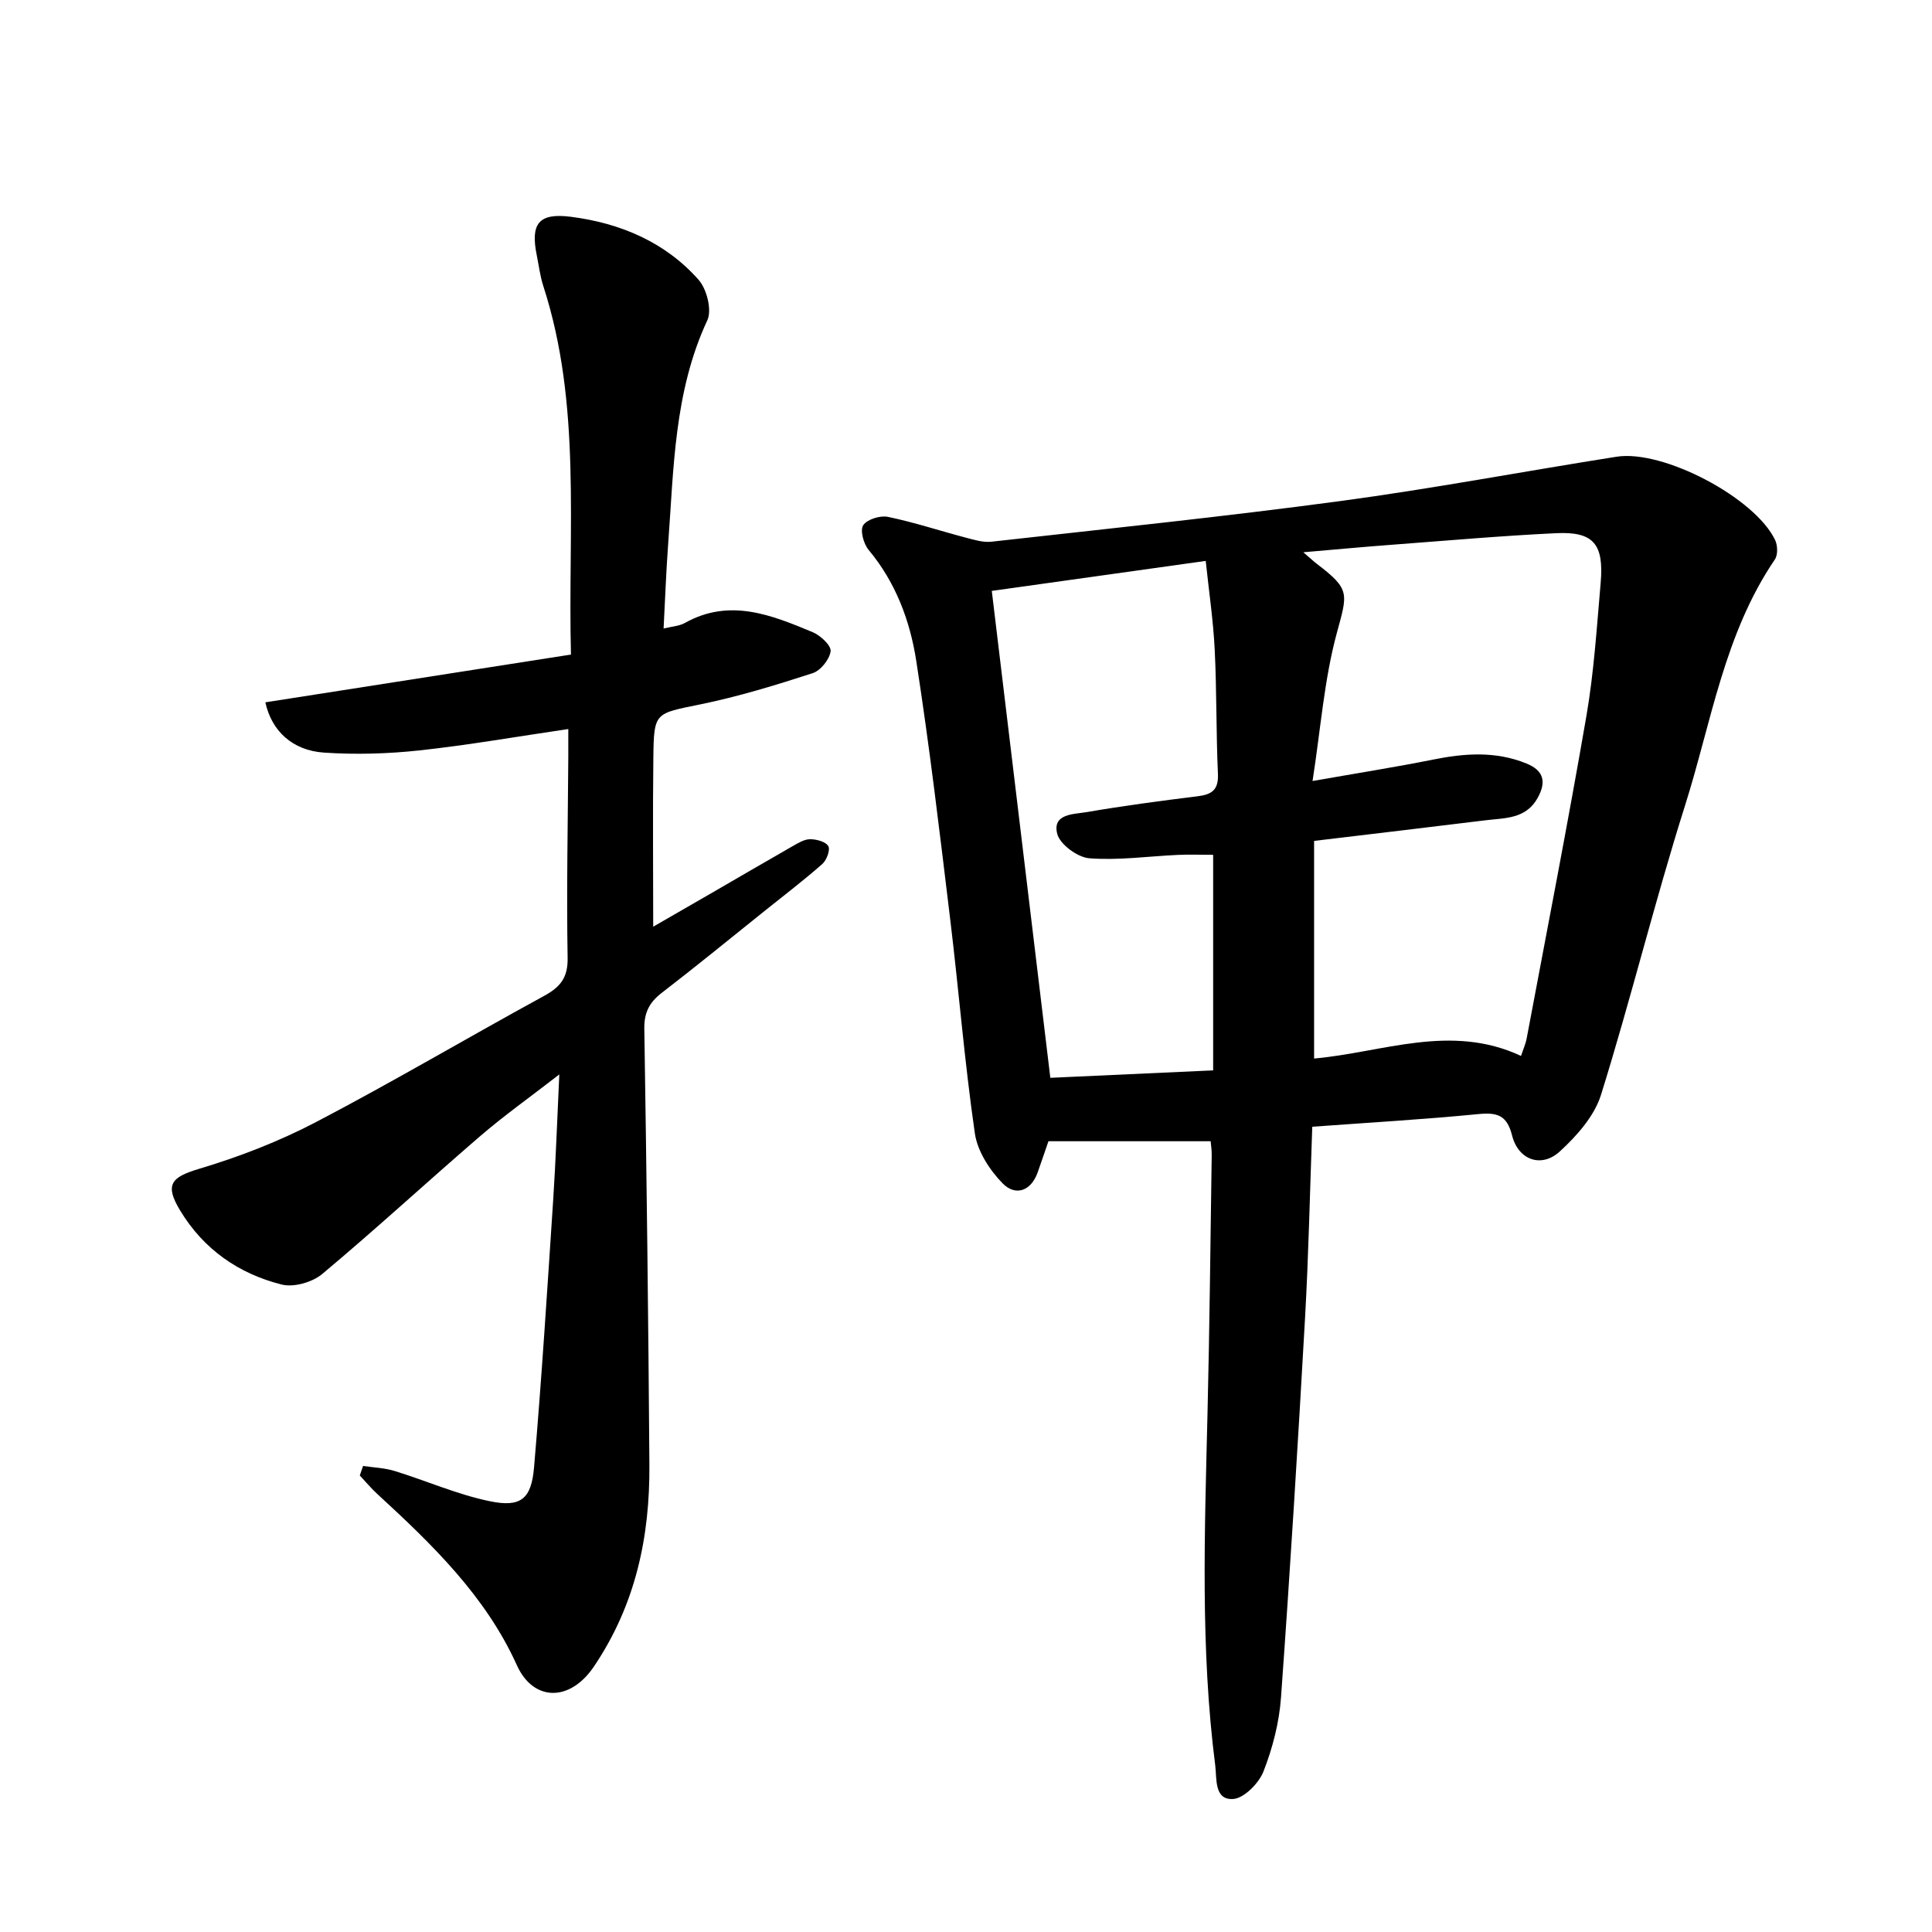 <svg enable-background="new 0 0 400 400" viewBox="0 0 400 400" xmlns="http://www.w3.org/2000/svg"><path d="m250.65 236.28c-11.22 0-22.18 0-33.58 0-.76 2.19-1.47 4.31-2.22 6.42-1.41 4-4.67 4.96-7.26 2.31-2.7-2.76-5.23-6.67-5.76-10.38-2.13-14.7-3.31-29.54-5.1-44.29-2.16-17.86-4.27-35.74-7.03-53.52-1.29-8.31-4.26-16.26-9.86-22.97-1.05-1.25-1.81-4.06-1.12-5.11.81-1.22 3.51-2.06 5.11-1.73 5.46 1.13 10.79 2.9 16.19 4.32 1.72.45 3.57 1.02 5.28.82 24.1-2.7 48.24-5.19 72.27-8.42 19.1-2.57 38.07-6.17 57.12-9.17 9.67-1.52 28.67 8.5 32.83 17.25.53 1.11.59 3.08-.05 4.02-10.5 15.42-13.15 33.72-18.6 50.94-6.27 19.82-11.21 40.06-17.4 59.91-1.37 4.39-5 8.48-8.51 11.7-3.82 3.51-8.61 1.81-9.9-3.29-1.06-4.22-3.08-4.81-6.99-4.43-11.31 1.11-22.67 1.76-34.38 2.62-.49 13.49-.76 26.52-1.49 39.52-1.48 26.21-3.09 52.42-4.98 78.61-.37 5.2-1.73 10.49-3.63 15.35-.96 2.46-4.07 5.6-6.34 5.71-3.89.19-3.3-4.22-3.65-6.97-3.1-24.2-2.18-48.49-1.6-72.78.43-17.84.61-35.69.87-53.54.02-1.12-.17-2.25-.22-2.9zm64.26-17.66c.41-1.26.95-2.44 1.18-3.67 4.17-22.21 8.51-44.39 12.35-66.66 1.57-9.1 2.15-18.38 2.96-27.6.7-8.06-1.48-10.67-9.22-10.3-11.54.55-23.06 1.58-34.58 2.44-5.6.42-11.18.95-17.76 1.51 1.59 1.36 2.17 1.92 2.81 2.41 6.99 5.32 6.34 6.1 4.1 14.4-2.58 9.54-3.3 19.59-5 30.55 9.37-1.65 17.15-2.87 24.87-4.42 6.59-1.33 13.04-1.81 19.43.8 3.57 1.46 4.14 3.78 2.32 7.09-2.43 4.42-6.77 4.17-10.8 4.66-11.72 1.45-23.46 2.82-35.5 4.27v45.06c14.19-1.26 28.27-7.35 42.84-.54zm-109.57-96.28c4.07 33.89 8.07 67.11 12.12 100.81 11.11-.51 22.37-1.02 33.71-1.54 0-15.27 0-29.99 0-44.63-2.74 0-5.05-.09-7.35.02-6.09.28-12.23 1.16-18.26.7-2.44-.18-6.1-2.86-6.67-5.05-1.08-4.21 3.44-4.06 6.08-4.51 7.62-1.31 15.3-2.33 22.98-3.28 2.95-.36 4.36-1.33 4.21-4.65-.39-8.57-.24-17.17-.67-25.74-.3-6.01-1.19-12-1.86-18.34-15.3 2.14-29.77 4.17-44.29 6.21z"/><path d="m75.17 303.51c2.19.33 4.47.4 6.56 1.05 6.58 2.03 12.97 4.87 19.67 6.25 6.42 1.33 8.61-.44 9.17-7.02 1.58-18.42 2.74-36.88 3.96-55.33.54-8.2.81-16.42 1.27-26.01-6.1 4.73-11.4 8.49-16.31 12.71-10.99 9.46-21.66 19.31-32.78 28.61-2.05 1.71-5.88 2.81-8.39 2.18-8.91-2.24-16.18-7.3-21.03-15.34-3.25-5.38-1.84-6.89 3.94-8.62 8.3-2.48 16.53-5.67 24.2-9.68 15.93-8.33 31.42-17.5 47.2-26.11 3.37-1.84 4.97-3.76 4.89-7.91-.24-13.88.05-27.76.14-41.65.01-1.77 0-3.55 0-5.7-10.72 1.57-20.77 3.34-30.88 4.43-6.51.7-13.16.89-19.7.45-6.55-.44-10.86-4.51-12.14-10.41 21-3.28 41.99-6.56 63.27-9.89-.66-26.29 2.26-51.68-5.73-76.32-.66-2.03-.91-4.19-1.34-6.3-1.34-6.56.34-8.87 7.03-8.02 10.21 1.3 19.52 5.21 26.46 13.04 1.7 1.92 2.8 6.26 1.82 8.38-6.93 14.86-6.95 30.79-8.13 46.56-.41 5.58-.61 11.18-.93 17.27 1.73-.43 3.23-.5 4.4-1.15 9.26-5.19 17.92-1.66 26.48 1.91 1.6.67 3.85 2.77 3.7 3.94-.22 1.69-2.07 4.01-3.71 4.54-7.65 2.48-15.39 4.85-23.25 6.46-9.43 1.93-9.63 1.58-9.74 11.01-.14 11.54-.03 23.08-.03 35.02 3.75-2.16 7.96-4.58 12.16-7.01 5.57-3.22 11.13-6.48 16.72-9.67 1.13-.64 2.4-1.43 3.61-1.43 1.32 0 3.23.51 3.76 1.43.45.77-.34 2.91-1.24 3.7-3.84 3.38-7.91 6.49-11.91 9.69-7.09 5.68-14.12 11.44-21.32 16.98-2.59 1.99-3.68 4.12-3.62 7.47.47 30.07.84 60.15 1.05 90.22.11 14.95-2.85 28.99-11.48 41.79-5.01 7.43-12.58 7.23-15.96-.27-6.47-14.33-17.57-25.04-28.92-35.47-1.28-1.18-2.41-2.54-3.6-3.81.22-.64.45-1.3.68-1.97z"/></svg>